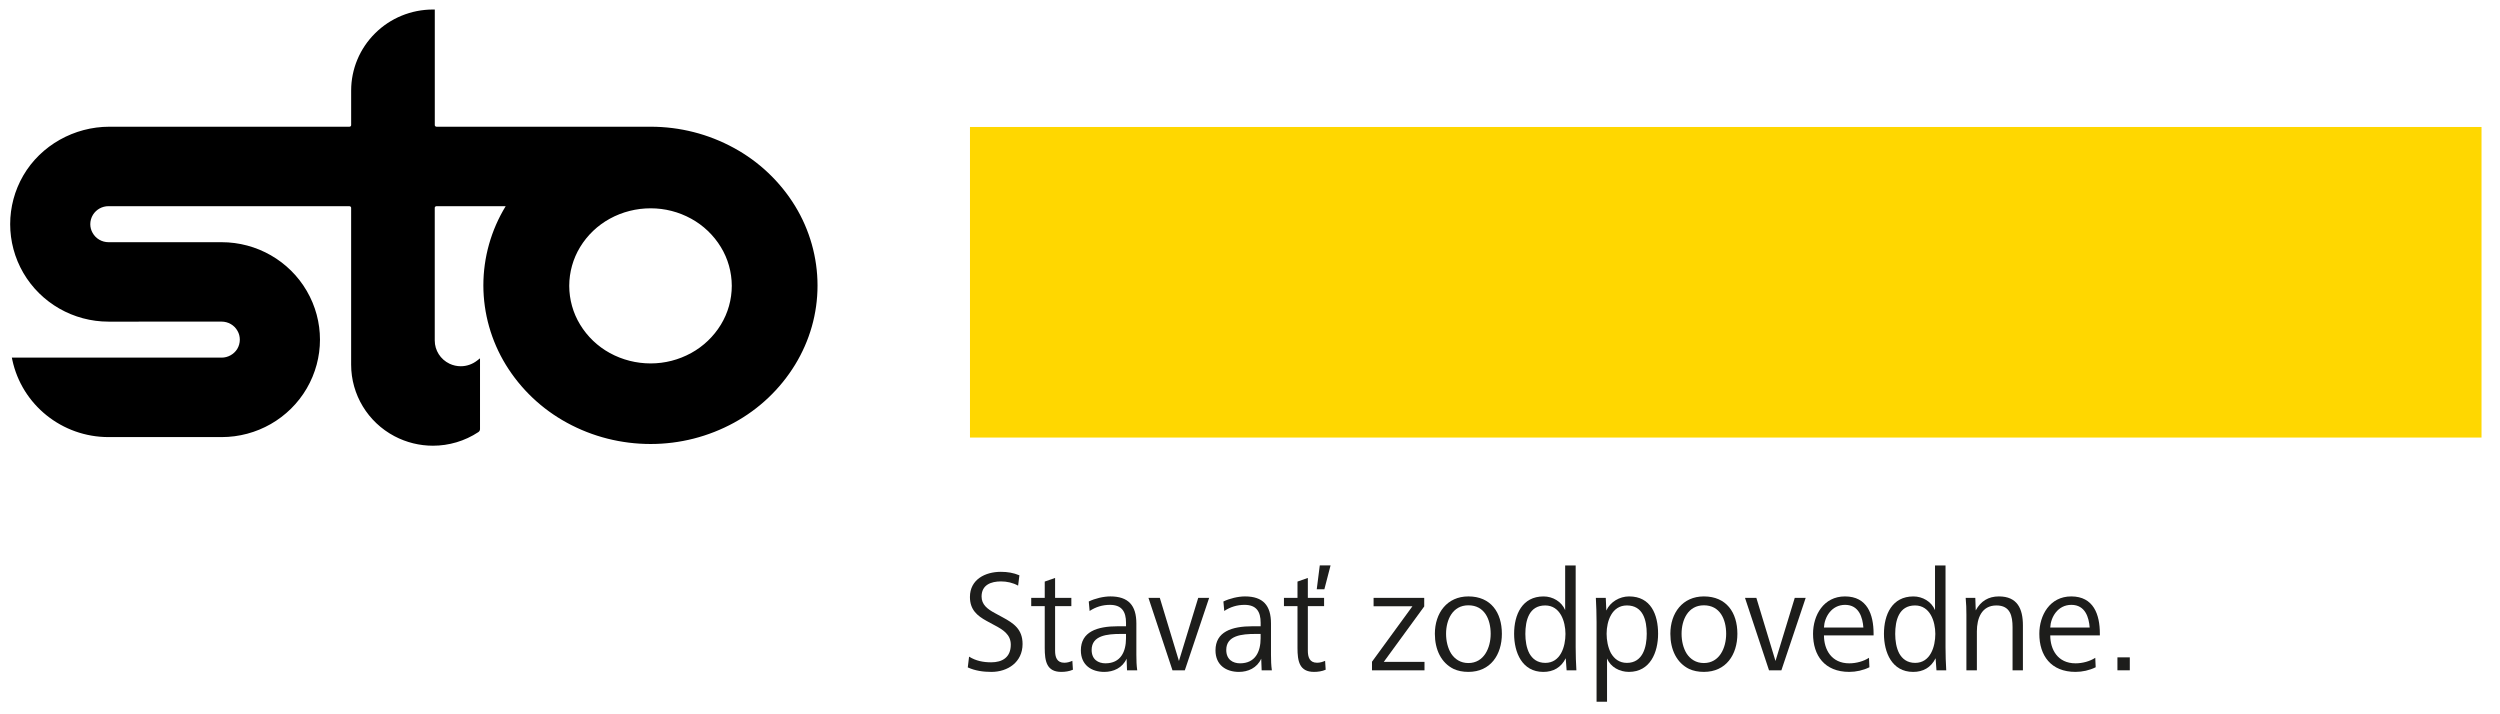 <svg width="189" height="54" viewBox="0 0 189 54" fill="none" xmlns="http://www.w3.org/2000/svg">
<path d="M60.108 15.572C58.979 13.732 57.386 12.22 55.483 11.184C53.548 10.127 51.394 9.58 49.188 9.58H32.997C32.963 9.58 32.928 9.564 32.906 9.54C32.881 9.519 32.87 9.487 32.87 9.457V0.72H32.732C31.093 0.72 29.52 1.362 28.361 2.514C27.198 3.664 26.547 5.22 26.547 6.848V9.457C26.547 9.487 26.535 9.519 26.514 9.54C26.488 9.564 26.454 9.58 26.421 9.58H8.27C5.615 9.58 3.095 10.981 1.765 13.261C1.102 14.399 0.769 15.674 0.769 16.946C0.769 18.22 1.102 19.492 1.765 20.633C3.096 22.913 5.55 24.316 8.206 24.316L16.753 24.314C17.253 24.314 17.716 24.581 17.956 25.015C18.073 25.216 18.13 25.446 18.13 25.676C18.13 25.924 18.063 26.172 17.929 26.392C17.674 26.79 17.231 27.037 16.753 27.037H0.896L0.93 27.205C1.658 30.611 4.693 33.044 8.206 33.044H16.753C19.408 33.044 21.863 31.642 23.191 29.362C23.855 28.221 24.19 26.949 24.19 25.676C24.19 24.404 23.855 23.131 23.191 21.993C21.864 19.713 19.409 18.31 16.753 18.31H8.206C7.703 18.31 7.244 18.042 7.003 17.611C6.883 17.403 6.826 17.177 6.826 16.948C6.826 16.701 6.895 16.451 7.03 16.234C7.282 15.83 7.726 15.587 8.203 15.587C8.218 15.587 8.24 15.587 8.262 15.59H26.42C26.453 15.59 26.487 15.602 26.507 15.626C26.536 15.649 26.546 15.679 26.546 15.713V27.567C26.546 29.83 27.805 31.911 29.817 32.974C30.727 33.455 31.732 33.696 32.73 33.696C33.931 33.696 35.132 33.349 36.167 32.665C36.239 32.616 36.289 32.534 36.289 32.441V27.09L36.068 27.261C35.71 27.54 35.275 27.688 34.835 27.688C34.546 27.688 34.254 27.625 33.982 27.496C33.301 27.172 32.867 26.49 32.867 25.744V15.711C32.867 15.677 32.877 15.648 32.904 15.627C32.927 15.6 32.961 15.588 32.995 15.588H38.229C37.124 17.398 36.542 19.465 36.542 21.582C36.547 23.7 37.134 25.77 38.242 27.58C39.371 29.418 40.965 30.93 42.87 31.964C44.805 33.021 46.978 33.566 49.189 33.566C51.395 33.566 53.553 33.016 55.488 31.96C57.393 30.922 58.985 29.408 60.111 27.569C61.218 25.756 61.805 23.705 61.805 21.586C61.804 19.468 61.215 17.382 60.108 15.572ZM52.254 26.688C51.307 27.207 50.264 27.475 49.188 27.475C48.114 27.475 47.05 27.208 46.102 26.688C45.182 26.184 44.406 25.445 43.856 24.539C43.319 23.66 43.037 22.647 43.034 21.61C43.037 20.574 43.319 19.562 43.856 18.68C44.405 17.777 45.181 17.039 46.102 16.534C47.05 16.014 48.113 15.748 49.188 15.748C50.264 15.748 51.307 16.014 52.254 16.534C53.173 17.039 53.949 17.777 54.5 18.683C55.037 19.562 55.32 20.575 55.323 21.611C55.321 22.648 55.037 23.66 54.5 24.541C53.949 25.445 53.173 26.184 52.254 26.688Z" fill="black"/>
<path d="M187.603 9.6H73.33V33.079H187.603V9.6Z" fill="#FFD700"/>
<path d="M73.262 49.641C73.773 49.96 74.327 50.071 74.936 50.071C75.762 50.071 76.415 49.707 76.415 48.74C76.415 47.971 75.839 47.608 75.165 47.255L74.577 46.936C73.881 46.551 73.327 46.1 73.327 45.133C73.327 43.802 74.49 43.23 75.664 43.23C76.175 43.23 76.621 43.306 77.067 43.494L76.969 44.275C76.578 44.055 76.121 43.955 75.675 43.955C74.914 43.955 74.207 44.219 74.207 45.099C74.207 45.704 74.642 46.045 75.219 46.353L75.806 46.672C76.621 47.112 77.306 47.563 77.306 48.685C77.306 50.06 76.186 50.796 74.947 50.796C74.327 50.796 73.718 50.709 73.164 50.455L73.262 49.641Z" fill="#1D1D1B"/>
<path d="M81.113 50.63C80.841 50.752 80.526 50.795 80.232 50.795C79.123 50.795 78.982 49.981 78.982 48.981V45.825H77.96V45.199H78.982V43.967L79.765 43.692V45.199H80.994V45.825H79.765V49.19C79.765 49.675 79.895 50.103 80.461 50.103C80.678 50.103 80.863 50.048 81.07 49.959L81.113 50.63Z" fill="#1D1D1B"/>
<path d="M85.203 50.675L85.17 49.796C84.855 50.5 84.17 50.796 83.485 50.796C82.517 50.796 81.713 50.28 81.713 49.169C81.713 47.763 82.931 47.345 84.518 47.345H85.127V47.08C85.127 46.244 84.811 45.727 83.909 45.727C83.355 45.727 82.844 45.88 82.376 46.189L82.311 45.474C82.778 45.243 83.43 45.089 83.941 45.089C85.3 45.089 85.909 45.761 85.909 47.135V49.51C85.909 49.916 85.92 50.291 85.974 50.675L85.203 50.675ZM84.724 47.926C83.713 47.926 82.528 48.037 82.528 49.135C82.528 49.872 83.039 50.147 83.571 50.147C84.724 50.147 85.126 49.267 85.126 48.255V47.926H84.724Z" fill="#1D1D1B"/>
<path d="M88.639 50.675L86.823 45.199H87.682L89.128 49.971L90.585 45.199H91.411L89.573 50.675H88.639Z" fill="#1D1D1B"/>
<path d="M95.381 50.675L95.348 49.796C95.032 50.5 94.347 50.796 93.663 50.796C92.695 50.796 91.891 50.28 91.891 49.169C91.891 47.763 93.108 47.345 94.696 47.345H95.305V47.08C95.305 46.244 94.989 45.727 94.087 45.727C93.533 45.727 93.022 45.88 92.554 46.189L92.489 45.474C92.956 45.243 93.609 45.089 94.119 45.089C95.479 45.089 96.087 45.761 96.087 47.135V49.51C96.087 49.916 96.098 50.291 96.153 50.675L95.381 50.675ZM94.902 47.926C93.891 47.926 92.705 48.037 92.705 49.135C92.705 49.872 93.216 50.147 93.748 50.147C94.9 50.147 95.303 49.267 95.303 48.255V47.926H94.902Z" fill="#1D1D1B"/>
<path d="M100.221 50.63C99.949 50.751 99.633 50.795 99.34 50.795C98.231 50.795 98.09 49.981 98.09 48.981V45.825H97.067V45.199H98.09V43.967L98.873 43.692V45.199H100.101V45.825H98.873V49.19C98.873 49.675 99.002 50.103 99.569 50.103C99.786 50.103 99.971 50.048 100.178 49.959L100.221 50.63ZM99.546 44.549L99.775 42.746H100.59L100.122 44.549H99.546Z" fill="#1D1D1B"/>
<path d="M103.723 50.675V50.026L106.778 45.836H103.843V45.199H107.671V45.848L104.614 50.038H107.692V50.675H103.723Z" fill="#1D1D1B"/>
<path d="M108.476 47.915C108.476 46.343 109.399 45.089 111.009 45.089C112.705 45.089 113.542 46.298 113.542 47.915C113.542 49.498 112.683 50.795 111.009 50.795C110.584 50.795 110.215 50.719 109.9 50.575C108.954 50.114 108.476 49.114 108.476 47.915ZM111.009 50.126C112.194 50.126 112.695 48.971 112.695 47.916C112.695 46.818 112.226 45.761 111.009 45.761C109.814 45.761 109.323 46.861 109.323 47.916C109.323 48.444 109.443 48.993 109.715 49.423C109.987 49.828 110.411 50.126 111.009 50.126Z" fill="#1D1D1B"/>
<path d="M118.436 50.675L118.369 49.762C118.022 50.467 117.423 50.796 116.675 50.796C115.066 50.796 114.467 49.323 114.467 47.916C114.467 46.464 115.075 45.09 116.696 45.09C117.38 45.09 118.055 45.475 118.326 46.125V42.749H119.121V48.94C119.121 49.544 119.142 50.105 119.175 50.677H118.436V50.675ZM116.827 50.114C117.979 50.114 118.349 48.883 118.349 47.926C118.349 46.969 117.948 45.772 116.817 45.772C115.588 45.772 115.317 46.915 115.317 47.926C115.317 48.421 115.393 48.97 115.621 49.4C115.849 49.806 116.218 50.114 116.827 50.114Z" fill="#1D1D1B"/>
<path d="M120.7 53.05V47.035C120.7 46.386 120.678 45.816 120.646 45.199H121.396L121.438 46.156C121.732 45.507 122.439 45.089 123.157 45.089C124.808 45.089 125.352 46.464 125.352 47.915C125.352 49.322 124.754 50.795 123.144 50.795C122.438 50.795 121.764 50.432 121.492 49.783V53.049L120.7 53.05ZM122.993 50.114C124.199 50.114 124.493 48.916 124.493 47.915C124.493 46.902 124.221 45.771 122.993 45.771C121.863 45.771 121.46 46.947 121.46 47.915C121.46 48.399 121.557 48.938 121.786 49.377C122.037 49.806 122.417 50.114 122.993 50.114Z" fill="#1D1D1B"/>
<path d="M126.279 47.915C126.279 46.343 127.203 45.089 128.812 45.089C130.508 45.089 131.346 46.298 131.346 47.915C131.346 49.498 130.486 50.795 128.812 50.795C128.387 50.795 128.018 50.719 127.702 50.575C126.756 50.114 126.279 49.114 126.279 47.915ZM128.812 50.126C129.997 50.126 130.498 48.971 130.498 47.916C130.498 46.818 130.03 45.761 128.812 45.761C127.617 45.761 127.127 46.861 127.127 47.916C127.127 48.444 127.247 48.993 127.519 49.423C127.79 49.828 128.213 50.126 128.812 50.126Z" fill="#1D1D1B"/>
<path d="M133.738 50.675L131.922 45.199H132.781L134.227 49.971L135.683 45.199H136.51L134.673 50.675H133.738Z" fill="#1D1D1B"/>
<path d="M137.892 48.037C137.892 49.092 138.447 50.148 139.805 50.148C140.328 50.148 140.893 49.995 141.295 49.73L141.328 50.444C140.861 50.675 140.318 50.795 139.805 50.795C137.936 50.795 137.066 49.553 137.066 47.915C137.066 46.518 137.86 45.089 139.48 45.089C141.165 45.089 141.643 46.452 141.643 47.904V48.037H137.892ZM140.871 47.441C140.817 46.694 140.545 45.727 139.489 45.727C138.457 45.727 137.924 46.661 137.891 47.441H140.871Z" fill="#1D1D1B"/>
<path d="M146.397 50.675L146.331 49.762C145.984 50.467 145.384 50.796 144.634 50.796C143.027 50.796 142.427 49.323 142.427 47.916C142.427 46.464 143.037 45.09 144.656 45.09C145.341 45.09 146.016 45.475 146.287 46.125V42.749H147.082V48.94C147.082 49.544 147.103 50.105 147.136 50.677H146.397V50.675ZM144.788 50.114C145.94 50.114 146.31 48.883 146.31 47.926C146.31 46.969 145.909 45.772 144.777 45.772C143.549 45.772 143.278 46.915 143.278 47.926C143.278 48.421 143.354 48.97 143.582 49.4C143.81 49.806 144.179 50.114 144.788 50.114Z" fill="#1D1D1B"/>
<path d="M148.66 50.675V46.486C148.66 46.056 148.648 45.628 148.605 45.199H149.333L149.366 46.145C149.746 45.44 150.333 45.089 151.116 45.089C152.507 45.089 152.932 46.014 152.932 47.278V50.675H152.149V47.431C152.149 46.563 151.975 45.772 150.931 45.772C149.8 45.772 149.452 46.761 149.452 47.73V50.677H148.66V50.675Z" fill="#1D1D1B"/>
<path d="M154.999 48.037C154.999 49.092 155.553 50.148 156.912 50.148C157.433 50.148 157.998 49.995 158.402 49.73L158.434 50.444C157.967 50.675 157.424 50.795 156.912 50.795C155.042 50.795 154.173 49.553 154.173 47.915C154.173 46.518 154.966 45.089 156.585 45.089C158.272 45.089 158.749 46.452 158.749 47.904V48.037H154.999ZM157.979 47.441C157.925 46.694 157.652 45.727 156.597 45.727C155.565 45.727 155.032 46.661 154.999 47.441H157.979Z" fill="#1D1D1B"/>
<path d="M160.078 50.675V49.696H161.013V50.675H160.078Z" fill="#1D1D1B"/>
</svg>
